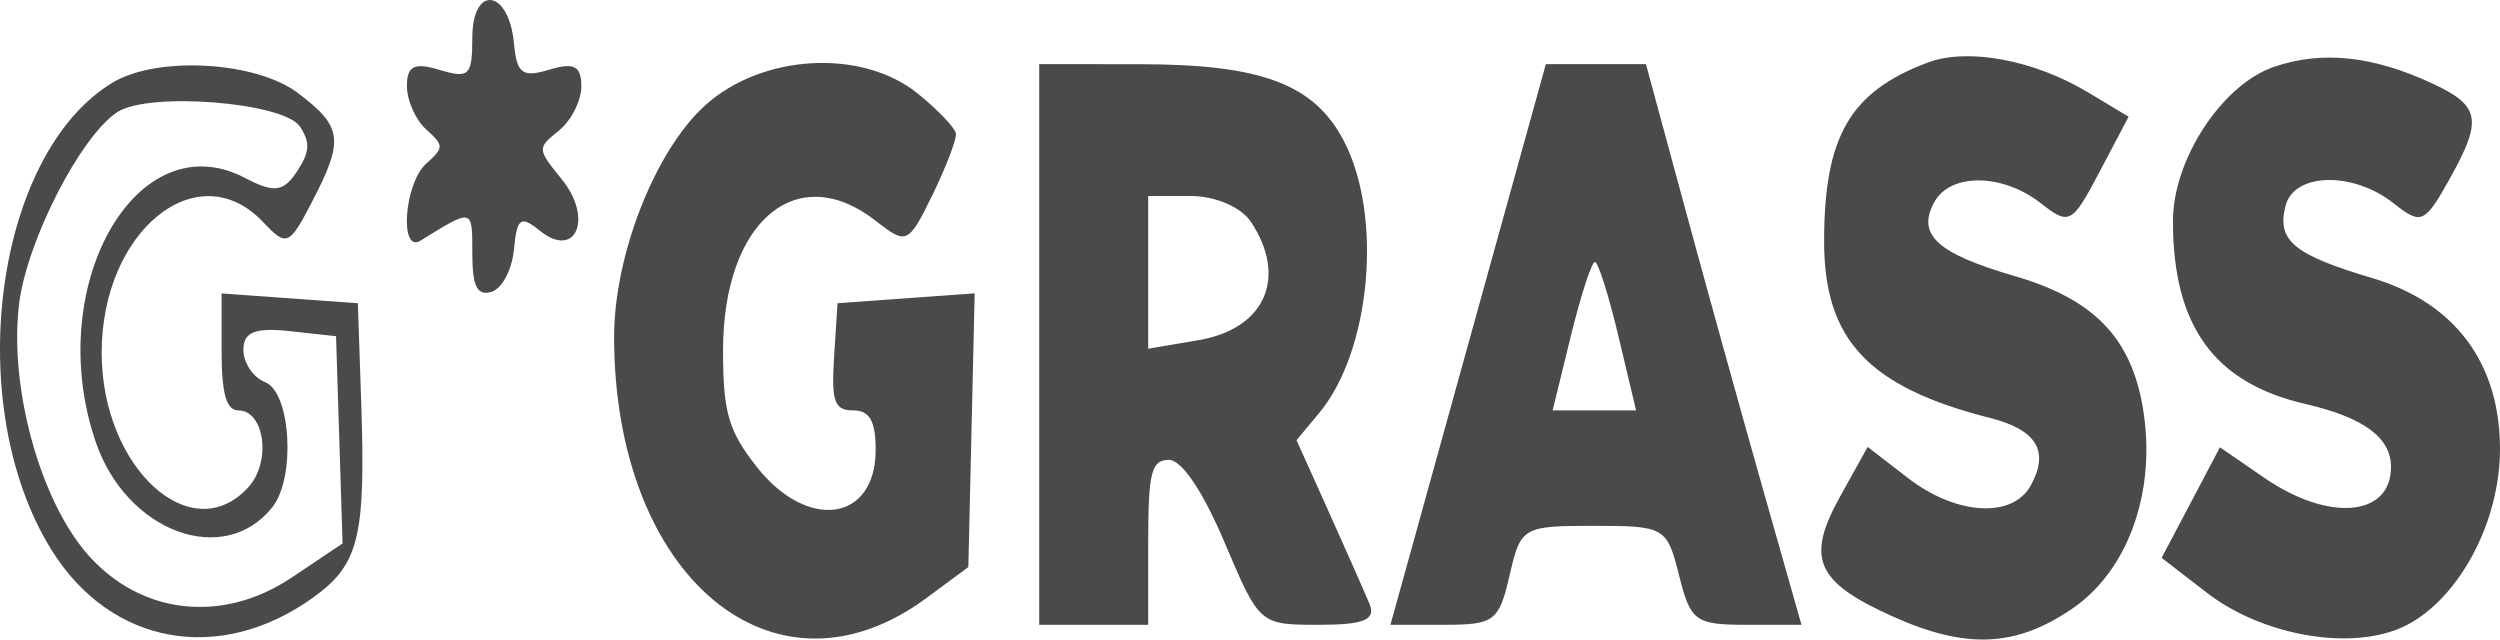 <?xml version="1.0" encoding="UTF-8"?> <svg xmlns="http://www.w3.org/2000/svg" width="172" height="44" viewBox="0 0 172 44" fill="none"><path fill-rule="evenodd" clip-rule="evenodd" d="M32.495 2.598C32.495 5.205 32.274 5.421 30.245 4.808C28.507 4.281 27.995 4.533 27.995 5.914C27.995 6.898 28.586 8.237 29.308 8.892C30.558 10.027 30.558 10.14 29.308 11.275C27.807 12.636 27.464 17.463 28.933 16.554C32.549 14.318 32.495 14.305 32.495 17.419C32.495 19.703 32.822 20.367 33.808 20.082C34.53 19.875 35.229 18.562 35.36 17.165C35.565 14.988 35.817 14.802 37.128 15.864C39.612 17.875 40.839 15.039 38.652 12.337C36.945 10.224 36.943 10.206 38.465 8.974C39.307 8.292 39.996 6.923 39.996 5.931C39.996 4.54 39.491 4.28 37.794 4.793C35.933 5.356 35.556 5.073 35.357 2.961C35.005 -0.759 32.495 -1.078 32.495 2.598ZM132.624 4.305C127.273 6.317 125.499 9.383 125.499 16.619C125.499 23.384 128.554 26.632 136.91 28.753C140.12 29.566 141.013 31.039 139.722 33.392C138.465 35.683 134.601 35.456 131.281 32.896L128.496 30.748L126.6 34.158C124.227 38.424 124.936 40.039 130.224 42.415C135.275 44.684 138.703 44.531 142.59 41.863C146.474 39.195 148.394 33.693 147.421 28.013C146.597 23.206 144.027 20.573 138.624 18.999C133.26 17.435 131.853 16.143 133.081 13.903C134.188 11.889 137.772 11.921 140.392 13.972C142.373 15.52 142.547 15.428 144.455 11.81L146.449 8.03L143.662 6.356C139.933 4.118 135.376 3.27 132.624 4.305ZM156.472 4.591C152.889 5.804 149.499 10.962 149.499 15.203C149.499 22.43 152.328 26.341 158.608 27.792C162.621 28.72 164.5 30.102 164.5 32.126C164.5 35.553 160.231 35.925 155.804 32.885L152.733 30.774L150.727 34.578L148.721 38.38L151.831 40.78C155.736 43.794 161.94 44.825 165.492 43.052C169.168 41.217 172 35.929 172 30.898C172 24.984 168.897 20.824 163.227 19.137C157.794 17.52 156.636 16.558 157.242 14.169C157.824 11.874 161.869 11.771 164.667 13.978C166.6 15.503 166.811 15.407 168.61 12.173C170.814 8.21 170.621 7.257 167.302 5.723C163.217 3.835 159.772 3.476 156.472 4.591ZM7.745 5.685C-0.399 10.597 -2.653 27.897 3.554 37.852C7.627 44.386 15.131 45.737 21.565 41.095C24.706 38.829 25.166 36.942 24.85 27.622L24.62 20.862L19.933 20.524L15.245 20.187V24.211C15.245 27.069 15.578 28.236 16.393 28.236C18.207 28.236 18.678 31.758 17.098 33.507C13.177 37.843 6.995 32.189 6.995 24.265C6.995 15.869 13.611 10.521 18.108 15.284C19.717 16.989 19.891 16.917 21.463 13.894C23.686 9.618 23.57 8.722 20.495 6.398C17.602 4.212 10.817 3.833 7.745 5.685ZM48.499 7.263C45.065 10.377 42.243 17.576 42.25 23.206C42.271 39.704 53.258 48.886 63.726 41.154L66.622 39.015L66.84 29.599L67.058 20.183L62.34 20.523L57.621 20.862L57.386 24.549C57.19 27.633 57.404 28.236 58.699 28.236C59.831 28.236 60.246 28.965 60.246 30.951C60.246 35.895 55.55 36.557 52.054 32.106C50.112 29.635 49.746 28.367 49.746 24.11C49.746 15.241 54.816 10.941 60.257 15.197C62.378 16.857 62.494 16.803 64.158 13.401C65.1 11.471 65.824 9.575 65.767 9.187C65.71 8.799 64.534 7.566 63.154 6.446C59.306 3.325 52.419 3.708 48.499 7.263ZM71.497 23.698V42.986H75.247H78.997V37.313C78.997 32.5 79.213 31.64 80.419 31.64C81.304 31.64 82.749 33.781 84.247 37.313C86.651 42.98 86.658 42.986 90.738 42.986C93.853 42.986 94.68 42.644 94.222 41.546C93.892 40.754 92.628 37.896 91.412 35.196L89.202 30.285L90.762 28.41C94.314 24.14 95.156 14.887 92.464 9.708C90.426 5.789 86.807 4.424 78.434 4.417L71.497 4.411V23.698ZM101.009 23.698L95.662 42.986H99.369C102.813 42.986 103.131 42.745 103.86 39.582C104.626 36.258 104.762 36.178 109.657 36.178C114.538 36.178 114.691 36.268 115.519 39.582C116.308 42.745 116.636 42.986 120.155 42.986H123.941L121.284 33.626C119.822 28.477 117.415 19.799 115.933 14.338L113.24 4.411H109.797H106.355L101.009 23.698ZM20.637 8.709C21.362 9.807 21.317 10.46 20.424 11.812C19.503 13.206 18.84 13.287 16.874 12.25C9.396 8.308 2.932 19.718 6.587 30.41C8.704 36.603 15.406 39.08 18.736 34.899C20.353 32.869 20.017 26.998 18.245 26.296C17.42 25.97 16.745 24.967 16.745 24.068C16.745 22.846 17.55 22.522 19.933 22.783L23.12 23.131L23.344 30.262L23.568 37.391L20.047 39.748C15.272 42.943 9.615 42.279 5.99 38.097C2.719 34.322 0.613 26.565 1.317 20.887C1.854 16.557 5.549 9.356 8.078 7.709C10.248 6.296 19.531 7.036 20.637 8.709ZM86.069 15.27C88.598 19.096 87.035 22.623 82.465 23.402L78.997 23.993V18.74V13.487H81.944C83.622 13.487 85.397 14.254 86.069 15.27ZM111.349 23.131L112.562 28.236H109.691H106.82L108.071 23.131C108.759 20.323 109.504 18.025 109.728 18.025C109.952 18.025 110.681 20.323 111.349 23.131Z" fill="#4A4A4A"></path></svg> 